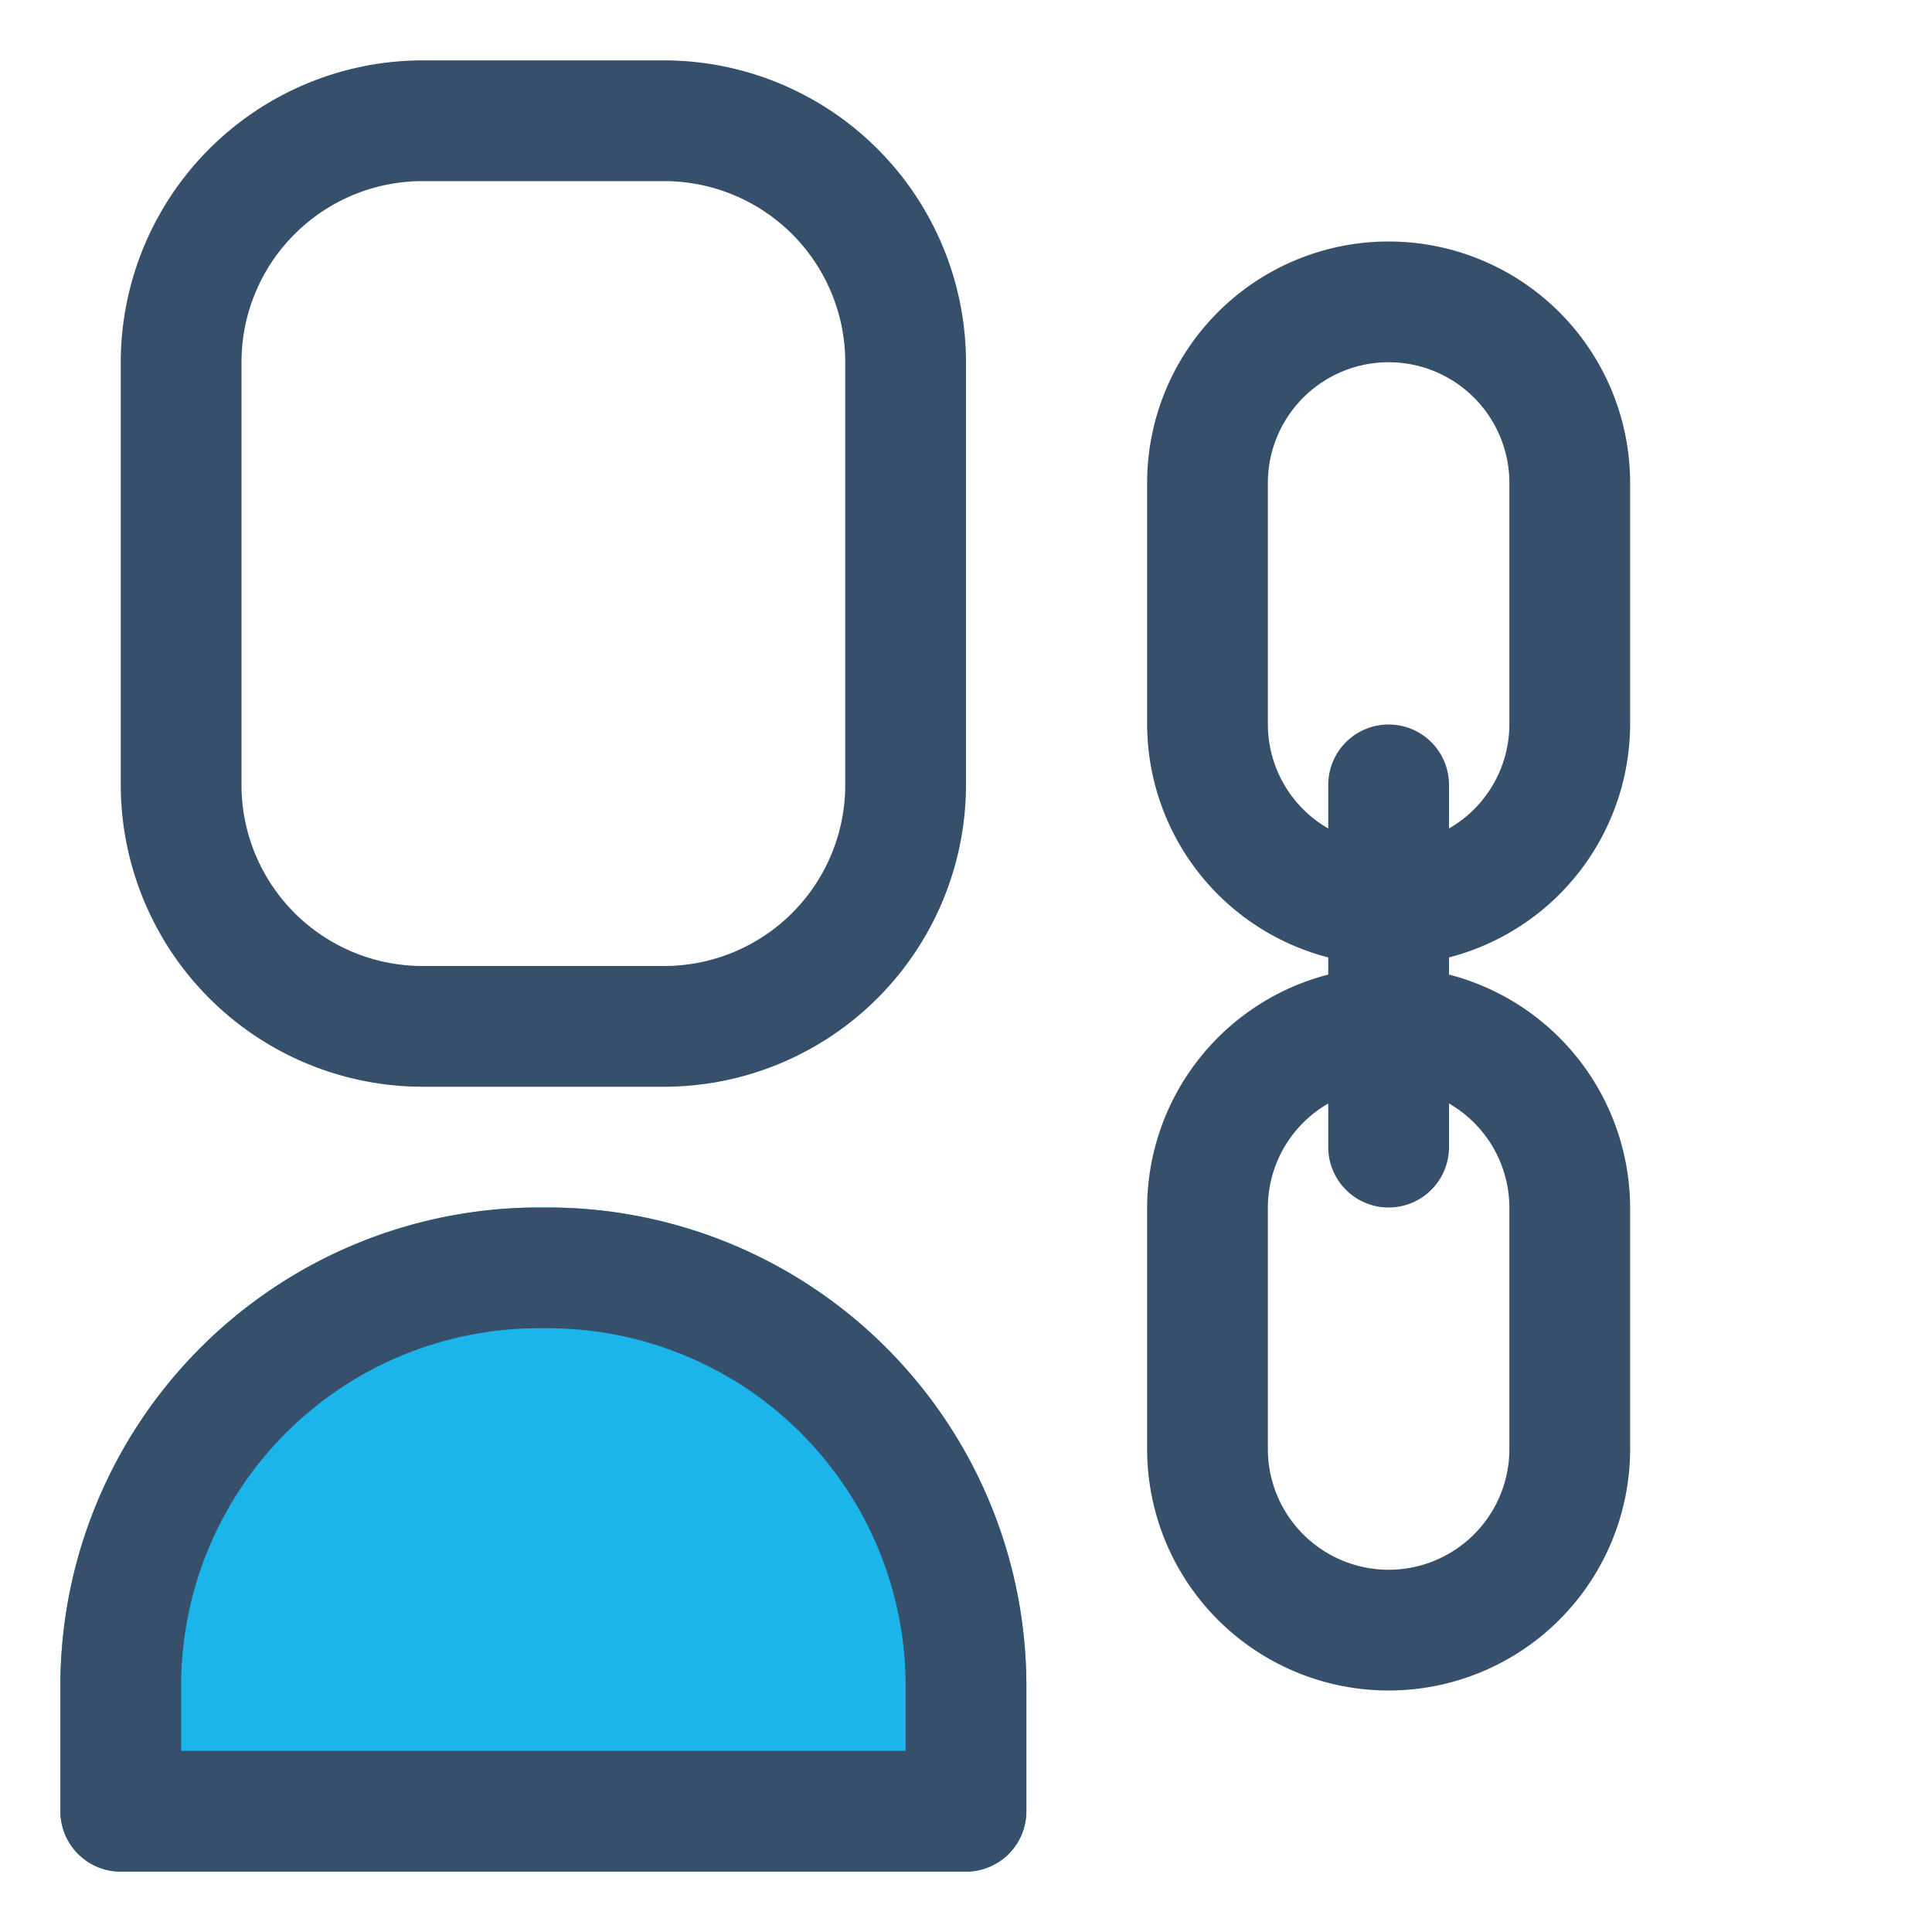 <svg xmlns="http://www.w3.org/2000/svg" viewBox="0 0 32 32"><title>linked accounts</title><g id="linked_accounts" data-name="linked accounts"><rect width="32" height="32" style="fill:none"/><path d="M9.084,20H8.916A7.928,7.928,0,0,0,1,27.915V30a1,1,0,0,0,1,1H16a1,1,0,0,0,1-1V27.915A7.928,7.928,0,0,0,9.084,20Z" style="fill:#1bb5ec"/><path d="M9.084,20H8.916A7.928,7.928,0,0,0,1,27.915V30a1,1,0,0,0,1,1H16a1,1,0,0,0,1-1V27.915A7.928,7.928,0,0,0,9.084,20ZM15,29H3V27.915A5.924,5.924,0,0,1,8.916,22h.168A5.924,5.924,0,0,1,15,27.915Z" style="fill:#364f6b"/><path d="M7,18h4a5.006,5.006,0,0,0,5-5V6a5.006,5.006,0,0,0-5-5H7A5.006,5.006,0,0,0,2,6v7A5.006,5.006,0,0,0,7,18ZM4,6A3,3,0,0,1,7,3h4a3,3,0,0,1,3,3v7a3,3,0,0,1-3,3H7a3,3,0,0,1-3-3Z" style="fill:#364f6b"/><path d="M27,12V8a4,4,0,0,0-8,0v4a4,4,0,0,0,3,3.858v.284A4,4,0,0,0,19,20v4a4,4,0,0,0,8,0V20a4,4,0,0,0-3-3.858v-.284A4,4,0,0,0,27,12Zm-6,0V8a2,2,0,0,1,4,0v4a1.993,1.993,0,0,1-1,1.722V13a1,1,0,0,0-2,0v.722A1.993,1.993,0,0,1,21,12Zm4,8v4a2,2,0,0,1-4,0V20a1.993,1.993,0,0,1,1-1.722V19a1,1,0,0,0,2,0v-.722A1.993,1.993,0,0,1,25,20Z" style="fill:#364f6b"/></g></svg>